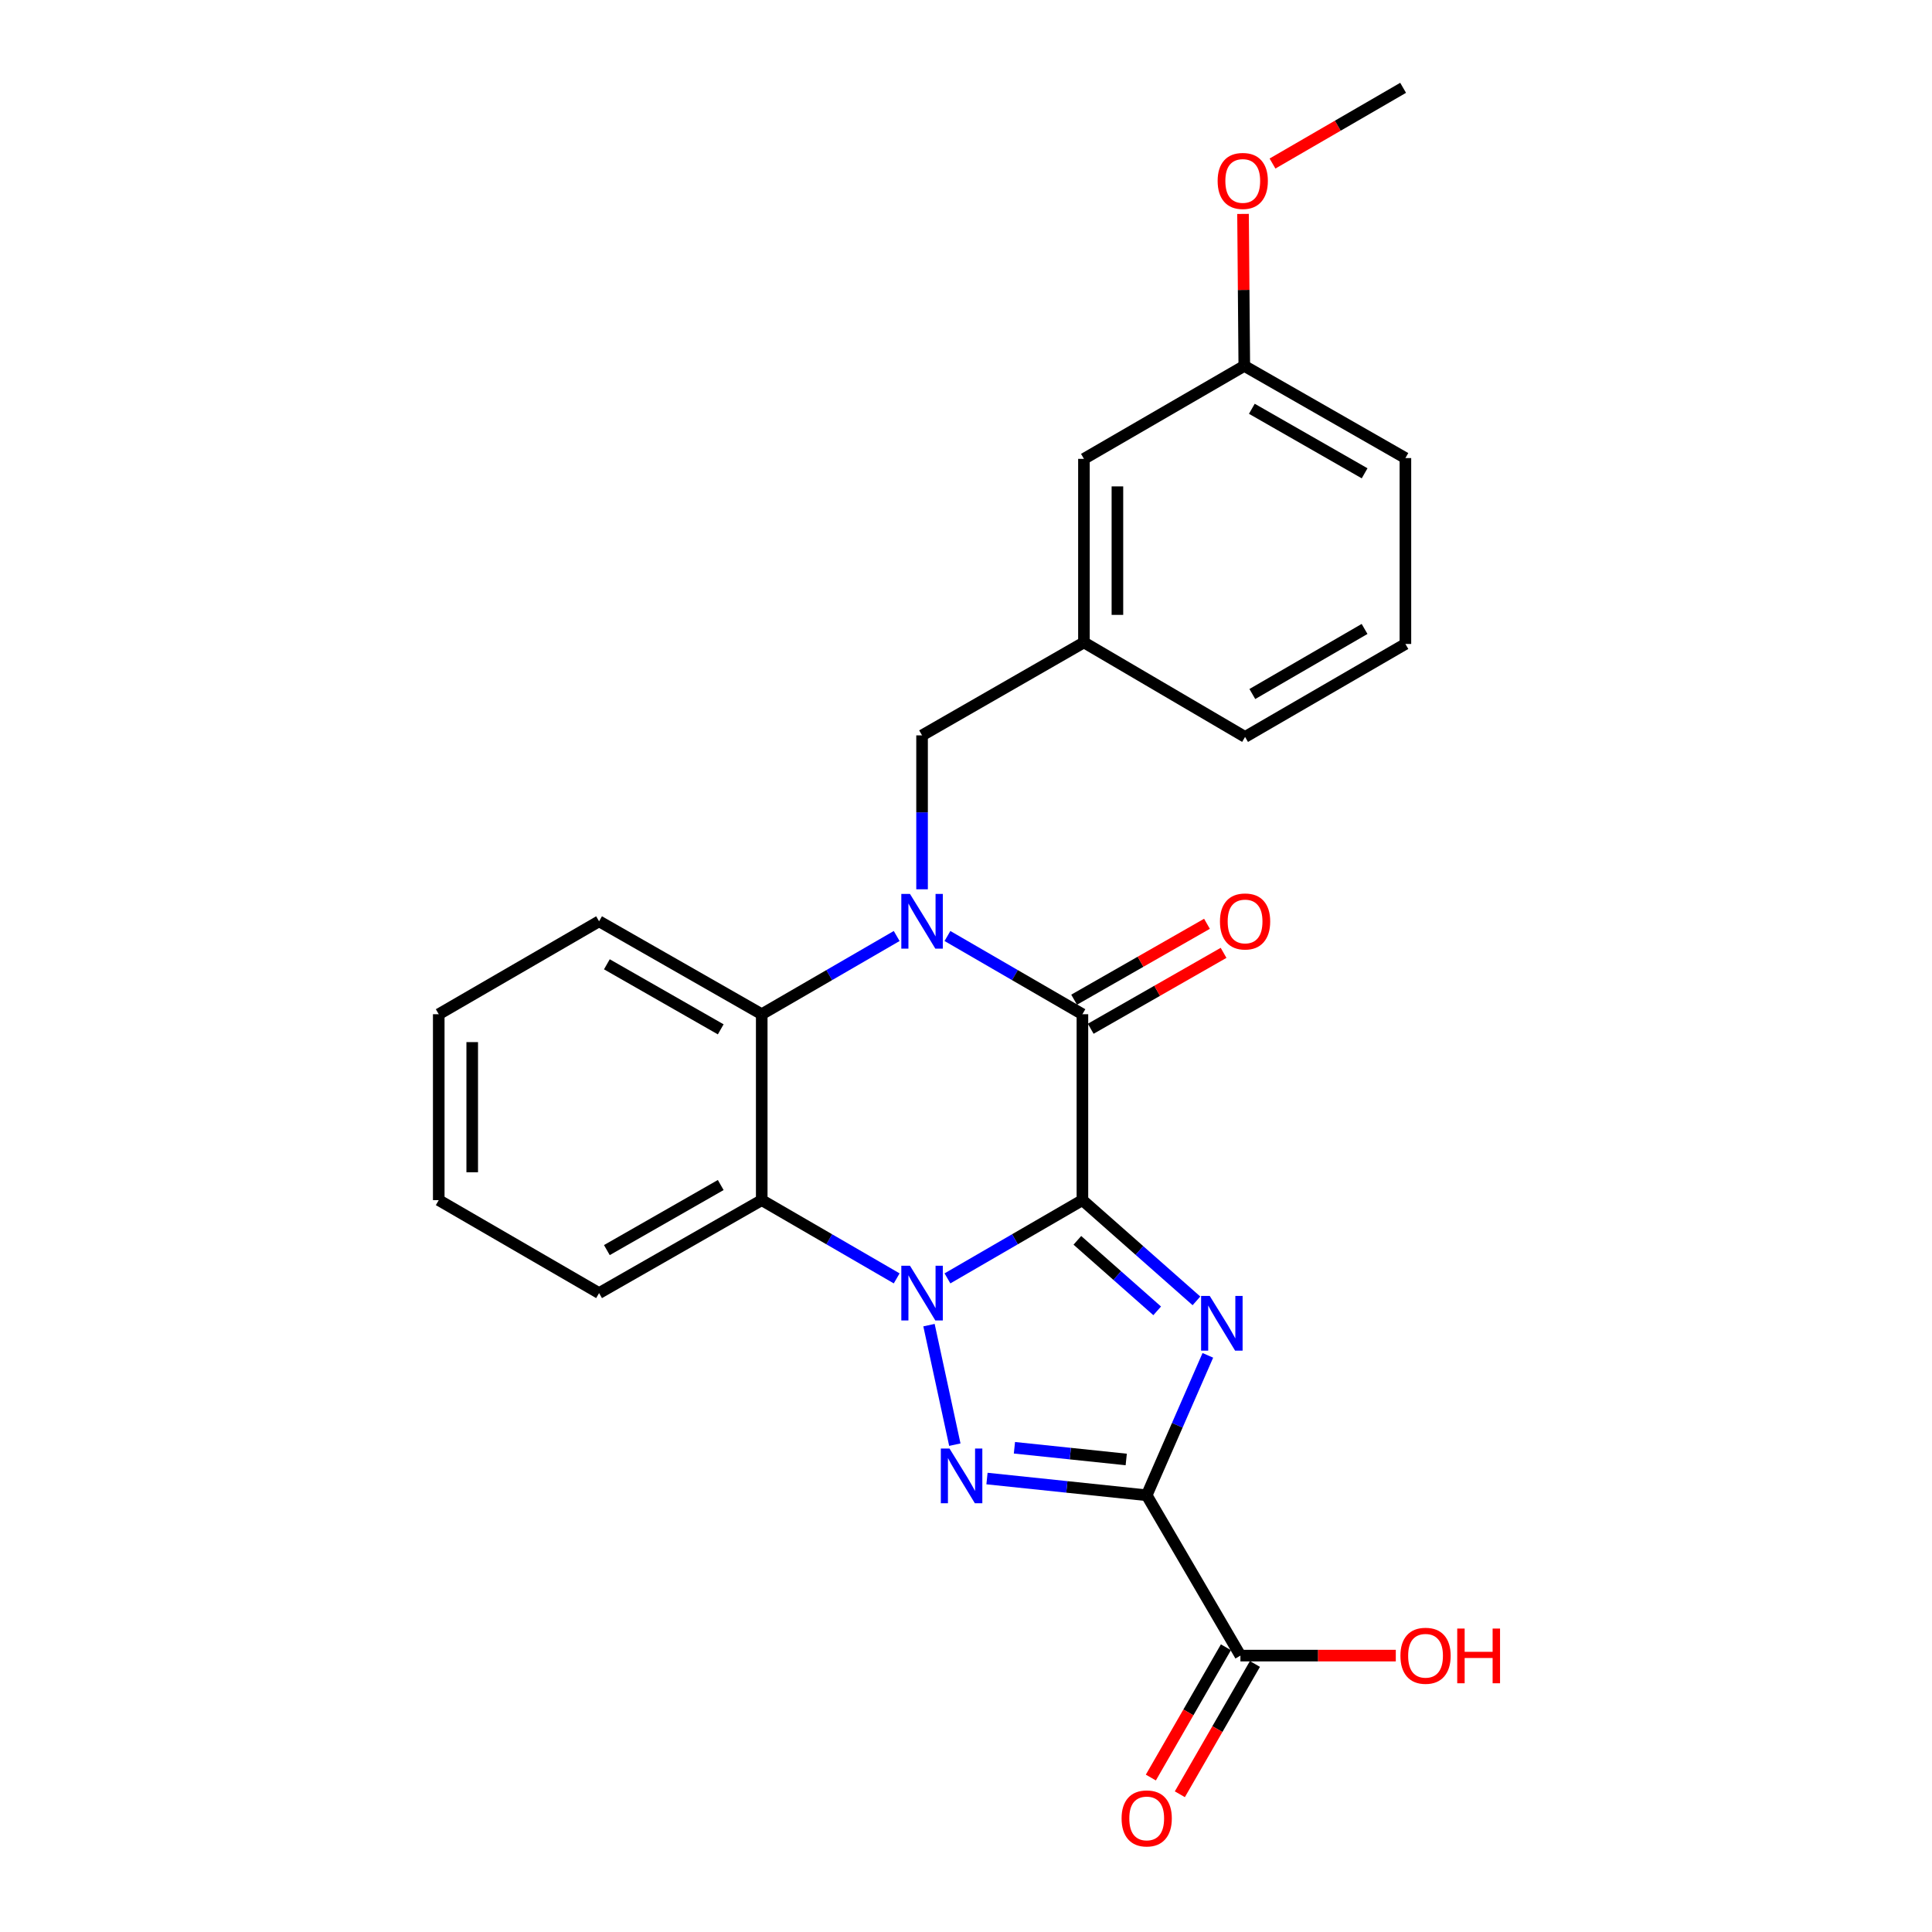<?xml version='1.0' encoding='iso-8859-1'?>
<svg version='1.1' baseProfile='full'
              xmlns='http://www.w3.org/2000/svg'
                      xmlns:rdkit='http://www.rdkit.org/xml'
                      xmlns:xlink='http://www.w3.org/1999/xlink'
                  xml:space='preserve'
width='1000px' height='1000px' viewBox='0 0 1000 1000'>
<!-- END OF HEADER -->
<rect style='opacity:1.0;fill:#FFFFFF;stroke:none' width='1000' height='1000' x='0' y='0'> </rect>
<path class='bond-0' d='M 560.257,621.191 L 525.328,641.441' style='fill:none;fill-rule:evenodd;stroke:#000000;stroke-width:6px;stroke-linecap:butt;stroke-linejoin:miter;stroke-opacity:1' />
<path class='bond-0' d='M 525.328,641.441 L 490.398,661.69' style='fill:none;fill-rule:evenodd;stroke:#0000FF;stroke-width:6px;stroke-linecap:butt;stroke-linejoin:miter;stroke-opacity:1' />
<path class='bond-1' d='M 560.257,621.191 L 589.768,647.258' style='fill:none;fill-rule:evenodd;stroke:#000000;stroke-width:6px;stroke-linecap:butt;stroke-linejoin:miter;stroke-opacity:1' />
<path class='bond-1' d='M 589.768,647.258 L 619.279,673.325' style='fill:none;fill-rule:evenodd;stroke:#0000FF;stroke-width:6px;stroke-linecap:butt;stroke-linejoin:miter;stroke-opacity:1' />
<path class='bond-1' d='M 557.641,641.996 L 578.298,660.243' style='fill:none;fill-rule:evenodd;stroke:#000000;stroke-width:6px;stroke-linecap:butt;stroke-linejoin:miter;stroke-opacity:1' />
<path class='bond-1' d='M 578.298,660.243 L 598.956,678.49' style='fill:none;fill-rule:evenodd;stroke:#0000FF;stroke-width:6px;stroke-linecap:butt;stroke-linejoin:miter;stroke-opacity:1' />
<path class='bond-5' d='M 560.257,621.191 L 560.257,524.959' style='fill:none;fill-rule:evenodd;stroke:#000000;stroke-width:6px;stroke-linecap:butt;stroke-linejoin:miter;stroke-opacity:1' />
<path class='bond-3' d='M 480.844,685.887 L 494.22,747.757' style='fill:none;fill-rule:evenodd;stroke:#0000FF;stroke-width:6px;stroke-linecap:butt;stroke-linejoin:miter;stroke-opacity:1' />
<path class='bond-6' d='M 464.121,661.69 L 429.197,641.44' style='fill:none;fill-rule:evenodd;stroke:#0000FF;stroke-width:6px;stroke-linecap:butt;stroke-linejoin:miter;stroke-opacity:1' />
<path class='bond-6' d='M 429.197,641.44 L 394.272,621.191' style='fill:none;fill-rule:evenodd;stroke:#000000;stroke-width:6px;stroke-linecap:butt;stroke-linejoin:miter;stroke-opacity:1' />
<path class='bond-2' d='M 625.178,701.527 L 609.354,737.739' style='fill:none;fill-rule:evenodd;stroke:#0000FF;stroke-width:6px;stroke-linecap:butt;stroke-linejoin:miter;stroke-opacity:1' />
<path class='bond-2' d='M 609.354,737.739 L 593.531,773.951' style='fill:none;fill-rule:evenodd;stroke:#000000;stroke-width:6px;stroke-linecap:butt;stroke-linejoin:miter;stroke-opacity:1' />
<path class='bond-8' d='M 593.531,773.951 L 642.042,856.939' style='fill:none;fill-rule:evenodd;stroke:#000000;stroke-width:6px;stroke-linecap:butt;stroke-linejoin:miter;stroke-opacity:1' />
<path class='bond-25' d='M 593.531,773.951 L 552.196,769.621' style='fill:none;fill-rule:evenodd;stroke:#000000;stroke-width:6px;stroke-linecap:butt;stroke-linejoin:miter;stroke-opacity:1' />
<path class='bond-25' d='M 552.196,769.621 L 510.862,765.29' style='fill:none;fill-rule:evenodd;stroke:#0000FF;stroke-width:6px;stroke-linecap:butt;stroke-linejoin:miter;stroke-opacity:1' />
<path class='bond-25' d='M 582.936,755.421 L 554.002,752.39' style='fill:none;fill-rule:evenodd;stroke:#000000;stroke-width:6px;stroke-linecap:butt;stroke-linejoin:miter;stroke-opacity:1' />
<path class='bond-25' d='M 554.002,752.39 L 525.067,749.358' style='fill:none;fill-rule:evenodd;stroke:#0000FF;stroke-width:6px;stroke-linecap:butt;stroke-linejoin:miter;stroke-opacity:1' />
<path class='bond-4' d='M 490.398,484.476 L 525.327,504.717' style='fill:none;fill-rule:evenodd;stroke:#0000FF;stroke-width:6px;stroke-linecap:butt;stroke-linejoin:miter;stroke-opacity:1' />
<path class='bond-4' d='M 525.327,504.717 L 560.257,524.959' style='fill:none;fill-rule:evenodd;stroke:#000000;stroke-width:6px;stroke-linecap:butt;stroke-linejoin:miter;stroke-opacity:1' />
<path class='bond-7' d='M 464.122,484.477 L 429.197,504.718' style='fill:none;fill-rule:evenodd;stroke:#0000FF;stroke-width:6px;stroke-linecap:butt;stroke-linejoin:miter;stroke-opacity:1' />
<path class='bond-7' d='M 429.197,504.718 L 394.272,524.959' style='fill:none;fill-rule:evenodd;stroke:#000000;stroke-width:6px;stroke-linecap:butt;stroke-linejoin:miter;stroke-opacity:1' />
<path class='bond-9' d='M 477.26,460.296 L 477.26,420.463' style='fill:none;fill-rule:evenodd;stroke:#0000FF;stroke-width:6px;stroke-linecap:butt;stroke-linejoin:miter;stroke-opacity:1' />
<path class='bond-9' d='M 477.26,420.463 L 477.26,380.63' style='fill:none;fill-rule:evenodd;stroke:#000000;stroke-width:6px;stroke-linecap:butt;stroke-linejoin:miter;stroke-opacity:1' />
<path class='bond-10' d='M 564.554,532.481 L 598.938,512.838' style='fill:none;fill-rule:evenodd;stroke:#000000;stroke-width:6px;stroke-linecap:butt;stroke-linejoin:miter;stroke-opacity:1' />
<path class='bond-10' d='M 598.938,512.838 L 633.321,493.195' style='fill:none;fill-rule:evenodd;stroke:#FF0000;stroke-width:6px;stroke-linecap:butt;stroke-linejoin:miter;stroke-opacity:1' />
<path class='bond-10' d='M 555.96,517.437 L 590.344,497.795' style='fill:none;fill-rule:evenodd;stroke:#000000;stroke-width:6px;stroke-linecap:butt;stroke-linejoin:miter;stroke-opacity:1' />
<path class='bond-10' d='M 590.344,497.795 L 624.727,478.152' style='fill:none;fill-rule:evenodd;stroke:#FF0000;stroke-width:6px;stroke-linecap:butt;stroke-linejoin:miter;stroke-opacity:1' />
<path class='bond-15' d='M 394.272,621.191 L 310.081,669.307' style='fill:none;fill-rule:evenodd;stroke:#000000;stroke-width:6px;stroke-linecap:butt;stroke-linejoin:miter;stroke-opacity:1' />
<path class='bond-15' d='M 373.047,613.366 L 314.113,647.048' style='fill:none;fill-rule:evenodd;stroke:#000000;stroke-width:6px;stroke-linecap:butt;stroke-linejoin:miter;stroke-opacity:1' />
<path class='bond-26' d='M 394.272,621.191 L 394.272,524.959' style='fill:none;fill-rule:evenodd;stroke:#000000;stroke-width:6px;stroke-linecap:butt;stroke-linejoin:miter;stroke-opacity:1' />
<path class='bond-17' d='M 394.272,524.959 L 310.081,476.862' style='fill:none;fill-rule:evenodd;stroke:#000000;stroke-width:6px;stroke-linecap:butt;stroke-linejoin:miter;stroke-opacity:1' />
<path class='bond-17' d='M 373.049,532.788 L 314.115,499.12' style='fill:none;fill-rule:evenodd;stroke:#000000;stroke-width:6px;stroke-linecap:butt;stroke-linejoin:miter;stroke-opacity:1' />
<path class='bond-11' d='M 634.536,852.614 L 615.106,886.335' style='fill:none;fill-rule:evenodd;stroke:#000000;stroke-width:6px;stroke-linecap:butt;stroke-linejoin:miter;stroke-opacity:1' />
<path class='bond-11' d='M 615.106,886.335 L 595.676,920.056' style='fill:none;fill-rule:evenodd;stroke:#FF0000;stroke-width:6px;stroke-linecap:butt;stroke-linejoin:miter;stroke-opacity:1' />
<path class='bond-11' d='M 649.548,861.264 L 630.118,894.985' style='fill:none;fill-rule:evenodd;stroke:#000000;stroke-width:6px;stroke-linecap:butt;stroke-linejoin:miter;stroke-opacity:1' />
<path class='bond-11' d='M 630.118,894.985 L 610.688,928.706' style='fill:none;fill-rule:evenodd;stroke:#FF0000;stroke-width:6px;stroke-linecap:butt;stroke-linejoin:miter;stroke-opacity:1' />
<path class='bond-13' d='M 642.042,856.939 L 682.253,856.939' style='fill:none;fill-rule:evenodd;stroke:#000000;stroke-width:6px;stroke-linecap:butt;stroke-linejoin:miter;stroke-opacity:1' />
<path class='bond-13' d='M 682.253,856.939 L 722.464,856.939' style='fill:none;fill-rule:evenodd;stroke:#FF0000;stroke-width:6px;stroke-linecap:butt;stroke-linejoin:miter;stroke-opacity:1' />
<path class='bond-12' d='M 477.26,380.63 L 561.046,332.514' style='fill:none;fill-rule:evenodd;stroke:#000000;stroke-width:6px;stroke-linecap:butt;stroke-linejoin:miter;stroke-opacity:1' />
<path class='bond-14' d='M 561.046,332.514 L 561.046,237.505' style='fill:none;fill-rule:evenodd;stroke:#000000;stroke-width:6px;stroke-linecap:butt;stroke-linejoin:miter;stroke-opacity:1' />
<path class='bond-14' d='M 578.372,318.263 L 578.372,251.756' style='fill:none;fill-rule:evenodd;stroke:#000000;stroke-width:6px;stroke-linecap:butt;stroke-linejoin:miter;stroke-opacity:1' />
<path class='bond-20' d='M 561.046,332.514 L 644.448,381.429' style='fill:none;fill-rule:evenodd;stroke:#000000;stroke-width:6px;stroke-linecap:butt;stroke-linejoin:miter;stroke-opacity:1' />
<path class='bond-16' d='M 561.046,237.505 L 644.044,189.389' style='fill:none;fill-rule:evenodd;stroke:#000000;stroke-width:6px;stroke-linecap:butt;stroke-linejoin:miter;stroke-opacity:1' />
<path class='bond-23' d='M 310.081,669.307 L 227.093,621.191' style='fill:none;fill-rule:evenodd;stroke:#000000;stroke-width:6px;stroke-linecap:butt;stroke-linejoin:miter;stroke-opacity:1' />
<path class='bond-18' d='M 644.044,189.389 L 643.716,150.057' style='fill:none;fill-rule:evenodd;stroke:#000000;stroke-width:6px;stroke-linecap:butt;stroke-linejoin:miter;stroke-opacity:1' />
<path class='bond-18' d='M 643.716,150.057 L 643.388,110.726' style='fill:none;fill-rule:evenodd;stroke:#FF0000;stroke-width:6px;stroke-linecap:butt;stroke-linejoin:miter;stroke-opacity:1' />
<path class='bond-28' d='M 644.044,189.389 L 727.436,237.1' style='fill:none;fill-rule:evenodd;stroke:#000000;stroke-width:6px;stroke-linecap:butt;stroke-linejoin:miter;stroke-opacity:1' />
<path class='bond-28' d='M 647.949,211.583 L 706.323,244.982' style='fill:none;fill-rule:evenodd;stroke:#000000;stroke-width:6px;stroke-linecap:butt;stroke-linejoin:miter;stroke-opacity:1' />
<path class='bond-24' d='M 310.081,476.862 L 227.093,524.959' style='fill:none;fill-rule:evenodd;stroke:#000000;stroke-width:6px;stroke-linecap:butt;stroke-linejoin:miter;stroke-opacity:1' />
<path class='bond-22' d='M 658.644,84.645 L 692.448,65.05' style='fill:none;fill-rule:evenodd;stroke:#FF0000;stroke-width:6px;stroke-linecap:butt;stroke-linejoin:miter;stroke-opacity:1' />
<path class='bond-22' d='M 692.448,65.05 L 726.252,45.455' style='fill:none;fill-rule:evenodd;stroke:#000000;stroke-width:6px;stroke-linecap:butt;stroke-linejoin:miter;stroke-opacity:1' />
<path class='bond-19' d='M 727.436,333.313 L 644.448,381.429' style='fill:none;fill-rule:evenodd;stroke:#000000;stroke-width:6px;stroke-linecap:butt;stroke-linejoin:miter;stroke-opacity:1' />
<path class='bond-19' d='M 706.298,325.542 L 648.206,359.224' style='fill:none;fill-rule:evenodd;stroke:#000000;stroke-width:6px;stroke-linecap:butt;stroke-linejoin:miter;stroke-opacity:1' />
<path class='bond-21' d='M 727.436,333.313 L 727.436,237.1' style='fill:none;fill-rule:evenodd;stroke:#000000;stroke-width:6px;stroke-linecap:butt;stroke-linejoin:miter;stroke-opacity:1' />
<path class='bond-27' d='M 227.093,621.191 L 227.093,524.959' style='fill:none;fill-rule:evenodd;stroke:#000000;stroke-width:6px;stroke-linecap:butt;stroke-linejoin:miter;stroke-opacity:1' />
<path class='bond-27' d='M 244.418,606.756 L 244.418,539.394' style='fill:none;fill-rule:evenodd;stroke:#000000;stroke-width:6px;stroke-linecap:butt;stroke-linejoin:miter;stroke-opacity:1' />
<path  class='atom-1' d='M 471 655.147
L 480.28 670.147
Q 481.2 671.627, 482.68 674.307
Q 484.16 676.987, 484.24 677.147
L 484.24 655.147
L 488 655.147
L 488 683.467
L 484.12 683.467
L 474.16 667.067
Q 473 665.147, 471.76 662.947
Q 470.56 660.747, 470.2 660.067
L 470.2 683.467
L 466.52 683.467
L 466.52 655.147
L 471 655.147
' fill='#0000FF'/>
<path  class='atom-2' d='M 626.166 670.778
L 635.446 685.778
Q 636.366 687.258, 637.846 689.938
Q 639.326 692.618, 639.406 692.778
L 639.406 670.778
L 643.166 670.778
L 643.166 699.098
L 639.286 699.098
L 629.326 682.698
Q 628.166 680.778, 626.926 678.578
Q 625.726 676.378, 625.366 675.698
L 625.366 699.098
L 621.686 699.098
L 621.686 670.778
L 626.166 670.778
' fill='#0000FF'/>
<path  class='atom-4' d='M 491.453 749.752
L 500.733 764.752
Q 501.653 766.232, 503.133 768.912
Q 504.613 771.592, 504.693 771.752
L 504.693 749.752
L 508.453 749.752
L 508.453 778.072
L 504.573 778.072
L 494.613 761.672
Q 493.453 759.752, 492.213 757.552
Q 491.013 755.352, 490.653 754.672
L 490.653 778.072
L 486.973 778.072
L 486.973 749.752
L 491.453 749.752
' fill='#0000FF'/>
<path  class='atom-5' d='M 471 462.702
L 480.28 477.702
Q 481.2 479.182, 482.68 481.862
Q 484.16 484.542, 484.24 484.702
L 484.24 462.702
L 488 462.702
L 488 491.022
L 484.12 491.022
L 474.16 474.622
Q 473 472.702, 471.76 470.502
Q 470.56 468.302, 470.2 467.622
L 470.2 491.022
L 466.52 491.022
L 466.52 462.702
L 471 462.702
' fill='#0000FF'/>
<path  class='atom-11' d='M 631.448 476.942
Q 631.448 470.142, 634.808 466.342
Q 638.168 462.542, 644.448 462.542
Q 650.728 462.542, 654.088 466.342
Q 657.448 470.142, 657.448 476.942
Q 657.448 483.822, 654.048 487.742
Q 650.648 491.622, 644.448 491.622
Q 638.208 491.622, 634.808 487.742
Q 631.448 483.862, 631.448 476.942
M 644.448 488.422
Q 648.768 488.422, 651.088 485.542
Q 653.448 482.622, 653.448 476.942
Q 653.448 471.382, 651.088 468.582
Q 648.768 465.742, 644.448 465.742
Q 640.128 465.742, 637.768 468.542
Q 635.448 471.342, 635.448 476.942
Q 635.448 482.662, 637.768 485.542
Q 640.128 488.422, 644.448 488.422
' fill='#FF0000'/>
<path  class='atom-12' d='M 580.531 941.21
Q 580.531 934.41, 583.891 930.61
Q 587.251 926.81, 593.531 926.81
Q 599.811 926.81, 603.171 930.61
Q 606.531 934.41, 606.531 941.21
Q 606.531 948.09, 603.131 952.01
Q 599.731 955.89, 593.531 955.89
Q 587.291 955.89, 583.891 952.01
Q 580.531 948.13, 580.531 941.21
M 593.531 952.69
Q 597.851 952.69, 600.171 949.81
Q 602.531 946.89, 602.531 941.21
Q 602.531 935.65, 600.171 932.85
Q 597.851 930.01, 593.531 930.01
Q 589.211 930.01, 586.851 932.81
Q 584.531 935.61, 584.531 941.21
Q 584.531 946.93, 586.851 949.81
Q 589.211 952.69, 593.531 952.69
' fill='#FF0000'/>
<path  class='atom-14' d='M 724.86 857.019
Q 724.86 850.219, 728.22 846.419
Q 731.58 842.619, 737.86 842.619
Q 744.14 842.619, 747.5 846.419
Q 750.86 850.219, 750.86 857.019
Q 750.86 863.899, 747.46 867.819
Q 744.06 871.699, 737.86 871.699
Q 731.62 871.699, 728.22 867.819
Q 724.86 863.939, 724.86 857.019
M 737.86 868.499
Q 742.18 868.499, 744.5 865.619
Q 746.86 862.699, 746.86 857.019
Q 746.86 851.459, 744.5 848.659
Q 742.18 845.819, 737.86 845.819
Q 733.54 845.819, 731.18 848.619
Q 728.86 851.419, 728.86 857.019
Q 728.86 862.739, 731.18 865.619
Q 733.54 868.499, 737.86 868.499
' fill='#FF0000'/>
<path  class='atom-14' d='M 754.26 842.939
L 758.1 842.939
L 758.1 854.979
L 772.58 854.979
L 772.58 842.939
L 776.42 842.939
L 776.42 871.259
L 772.58 871.259
L 772.58 858.179
L 758.1 858.179
L 758.1 871.259
L 754.26 871.259
L 754.26 842.939
' fill='#FF0000'/>
<path  class='atom-19' d='M 630.245 93.65
Q 630.245 86.85, 633.605 83.05
Q 636.965 79.251, 643.245 79.251
Q 649.525 79.251, 652.885 83.05
Q 656.245 86.85, 656.245 93.65
Q 656.245 100.531, 652.845 104.451
Q 649.445 108.331, 643.245 108.331
Q 637.005 108.331, 633.605 104.451
Q 630.245 100.571, 630.245 93.65
M 643.245 105.131
Q 647.565 105.131, 649.885 102.251
Q 652.245 99.331, 652.245 93.65
Q 652.245 88.091, 649.885 85.29
Q 647.565 82.451, 643.245 82.451
Q 638.925 82.451, 636.565 85.251
Q 634.245 88.05, 634.245 93.65
Q 634.245 99.371, 636.565 102.251
Q 638.925 105.131, 643.245 105.131
' fill='#FF0000'/>
</svg>
